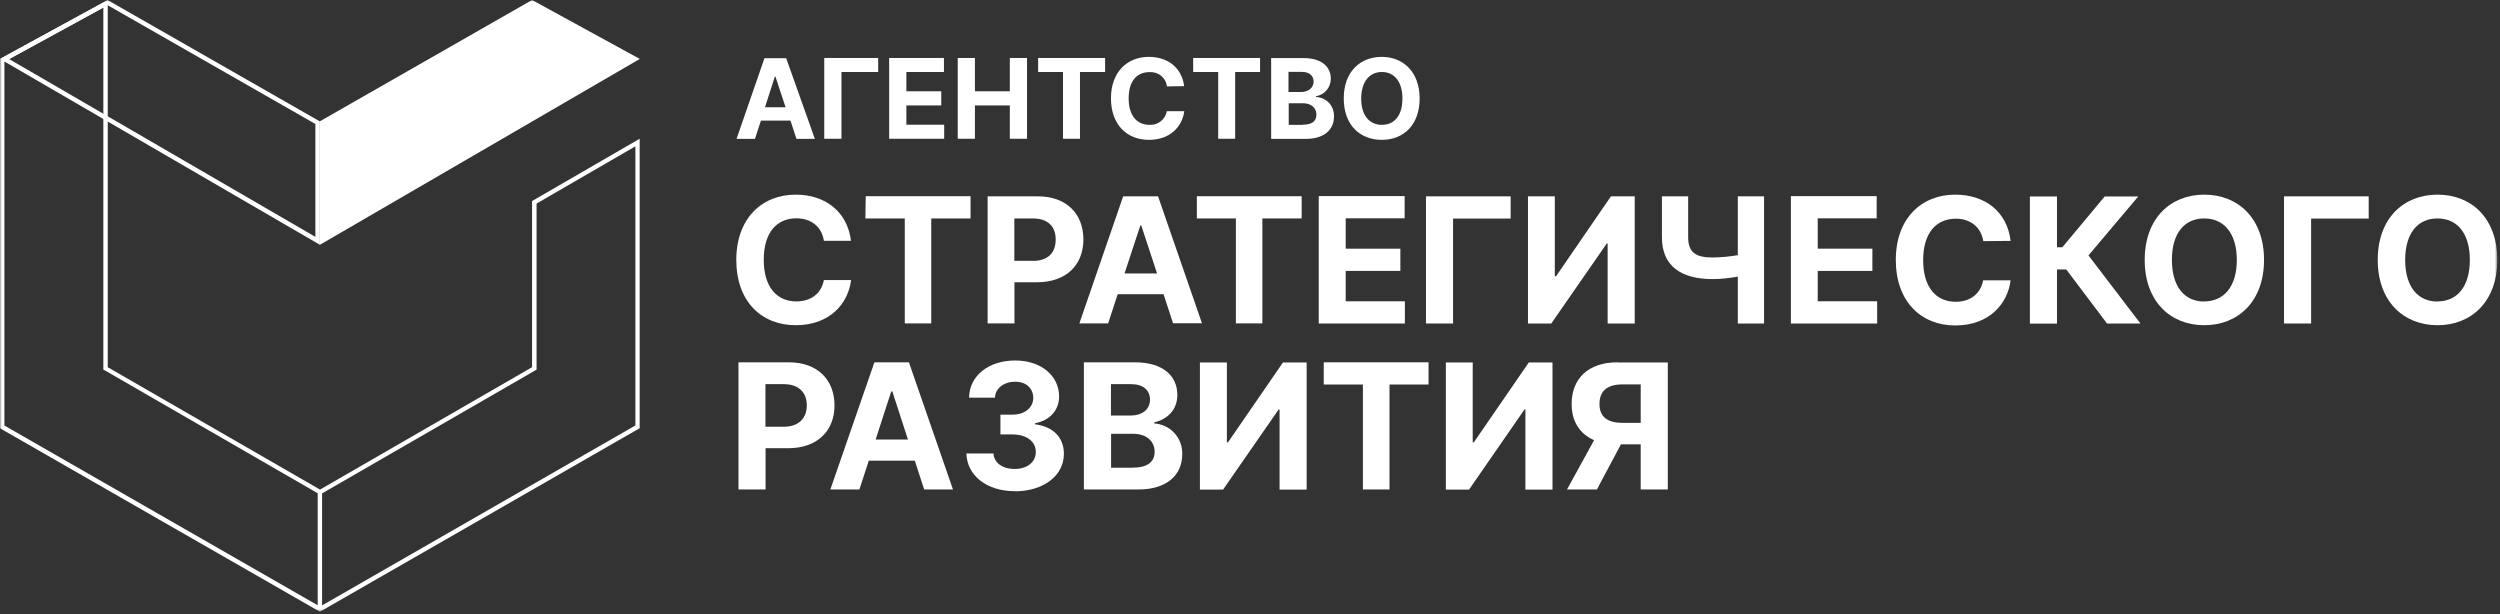 <svg width="741" height="182" viewBox="0 0 741 182" fill="none" xmlns="http://www.w3.org/2000/svg">
<rect x="0" y="0" width="741" height="182" fill="#333333" stroke="none"/>
<mask id="mask0_2068_1595" style="mask-type:luminance" maskUnits="userSpaceOnUse" x="0" y="0" width="741" height="182">
<path d="M740.197 0H0V181.32H740.197V0Z" fill="white"/>
</mask>
<g mask="url(#mask0_2068_1595)">
<path d="M233.063 17.254H226.59L218.309 41.162H223.77L225.541 35.737H234.293L236.064 41.162H241.525L233.027 17.254H233.063ZM226.735 31.794L229.664 22.716H229.845L232.846 31.794H226.735Z" fill="white"/>
<path d="M260.329 17.182H244.31V41.126H249.408V21.341H260.293V17.182H260.329Z" fill="white"/>
<path d="M263.584 41.126H279.857V36.967H268.647V31.252H278.989V27.056H268.647V21.341H279.784V17.182H263.548V41.126H263.584Z" fill="white"/>
<path d="M283.871 41.126H288.969V31.252H299.312V41.126H304.411V17.182H299.312V27.056H288.969V17.182H283.871V41.126Z" fill="white"/>
<path d="M307.701 21.341H315.078V41.126H320.105V21.341H327.554V17.182H307.701V21.341Z" fill="white"/>
<path d="M350.987 25.573C350.3 20.038 346.105 16.855 340.5 16.855C334.136 16.855 329.29 21.304 329.29 29.153C329.29 37.002 334.063 41.451 340.536 41.451C347.009 41.451 350.445 37.364 351.023 32.951H345.852C345.635 34.145 344.984 35.23 344.044 35.953C343.104 36.713 341.91 37.075 340.681 37.002C337.029 37.002 334.534 34.326 334.534 29.153C334.534 23.981 336.992 21.377 340.717 21.377C341.947 21.304 343.176 21.666 344.153 22.462C345.129 23.258 345.744 24.379 345.888 25.609L351.023 25.536L350.987 25.573Z" fill="white"/>
<path d="M353.699 21.341H361.076V41.126H366.103V21.341H373.48V17.182H353.663V21.341H353.699Z" fill="white"/>
<path d="M390.078 28.755V28.502C391.308 28.321 392.429 27.67 393.224 26.73C394.02 25.789 394.453 24.559 394.453 23.329C394.453 19.785 391.705 17.217 386.426 17.217H376.771V41.161H387.113C392.537 41.161 395.394 38.376 395.394 34.578C395.466 33.132 394.96 31.685 394.02 30.6C393.043 29.515 391.669 28.863 390.223 28.755H390.078ZM381.942 21.304H385.811C388.089 21.304 389.355 22.425 389.355 24.198C389.355 25.97 387.8 27.272 385.702 27.272H381.905V21.34L381.942 21.304ZM386.136 37.002H381.978V30.6H386.209C388.668 30.6 390.186 32.01 390.186 33.964C390.186 35.917 388.885 36.966 386.1 36.966H386.173L386.136 37.002Z" fill="white"/>
<path d="M409.57 16.855C403.097 16.855 398.287 21.304 398.287 29.189C398.287 37.075 403.097 41.451 409.57 41.451C416.043 41.451 420.78 37.002 420.78 29.189C420.78 21.377 415.934 16.855 409.57 16.855ZM409.57 37.002C405.881 37.002 403.458 34.181 403.458 29.226C403.458 24.27 405.881 21.341 409.57 21.341C413.258 21.341 415.681 24.162 415.681 29.226C415.681 34.289 413.258 37.002 409.57 37.002Z" fill="white"/>
<path d="M252.229 71.4C251.18 62.683 244.563 57.691 235.848 57.691C225.867 57.691 218.237 64.708 218.237 77.042C218.237 89.376 225.722 96.393 235.848 96.393C245.973 96.393 251.397 89.991 252.265 83.01H244.201C243.442 87.025 240.332 89.34 236.028 89.34C230.279 89.34 226.373 85.108 226.373 77.006C226.373 68.904 230.243 64.708 236.065 64.708C240.44 64.708 243.586 67.24 244.201 71.364H252.229V71.4Z" fill="white"/>
<path d="M256.532 64.745H268.176V95.851H276.023V64.745H287.668V58.162H256.604L256.496 64.745H256.532Z" fill="white"/>
<path d="M307.629 58.197H292.73V95.85H300.686V83.661H307.376C316.091 83.661 321.117 78.489 321.117 70.965C321.117 63.442 316.163 58.197 307.629 58.197ZM306.11 77.295H300.65V64.744H306.074C310.703 64.744 312.909 67.204 312.909 71.001C312.909 74.799 310.739 77.331 306.11 77.331V77.295Z" fill="white"/>
<path d="M343.248 58.197H332.906L319.924 95.85H328.458L331.279 87.206H344.876L347.696 95.814H356.266L343.248 58.197ZM333.304 81.057L338.005 66.806H338.258L342.959 81.057H333.34H333.304Z" fill="white"/>
<path d="M354.748 64.745H366.32V95.851H374.167V64.745H385.811V58.162H354.748V64.745Z" fill="white"/>
<path d="M390.874 95.886H416.404V89.303H398.865V80.297H415.066V73.714H398.865V64.708H416.332V58.125H390.874V95.814V95.886Z" fill="white"/>
<path d="M447.756 58.197H422.66V95.886H430.688V64.78H447.756V58.197Z" fill="white"/>
<path d="M452.891 58.197V95.886H459.798L476.252 72.159H476.505V95.886H484.533V58.197H477.481L461.208 81.889H460.847V58.197H452.927H452.891Z" fill="white"/>
<path d="M492.597 58.197V70.387C492.597 78.959 498.455 82.721 507.568 82.721C510.099 82.721 512.594 82.431 515.089 81.997V95.886H522.864V58.197H515.089V75.631C512.594 76.065 510.099 76.282 507.568 76.319C502.541 76.319 500.372 74.727 500.372 70.35V58.197H492.597Z" fill="white"/>
<path d="M530.856 95.886H556.386V89.303H538.775V80.297H554.976V73.714H538.775V64.708H556.242V58.125H530.82V95.814L530.856 95.886Z" fill="white"/>
<path d="M595.948 71.4C594.899 62.683 588.318 57.691 579.53 57.691C569.55 57.691 561.919 64.708 561.919 77.042C561.919 89.376 569.405 96.466 579.53 96.466C589.656 96.466 595.08 89.991 595.948 83.083H587.811C587.052 87.134 583.942 89.449 579.639 89.449C573.889 89.449 570.02 85.181 570.02 77.115C570.02 69.049 573.889 64.817 579.711 64.817C584.087 64.817 587.233 67.421 587.847 71.472L595.984 71.4H595.948Z" fill="white"/>
<path d="M624.515 95.887H634.424L619.019 75.704L633.773 58.234H623.828L611.28 73.281H609.689V58.234H601.661V95.924H609.689V79.864H612.437L624.551 95.924L624.515 95.887Z" fill="white"/>
<path d="M653.336 57.691C643.32 57.691 635.689 64.745 635.689 77.042C635.689 89.34 643.32 96.393 653.336 96.393C663.353 96.393 671.056 89.376 671.056 77.042C671.056 64.708 663.353 57.691 653.336 57.691ZM653.336 89.376C647.551 89.376 643.753 85.072 643.753 77.042C643.753 69.013 647.551 64.745 653.336 64.745C659.122 64.745 662.992 69.085 662.992 77.042C662.992 85 659.122 89.34 653.336 89.34V89.376Z" fill="white"/>
<path d="M702.083 58.197H676.986V95.886H685.014V64.78H702.083V58.197Z" fill="white"/>
<path d="M722.478 57.691C712.389 57.691 704.759 64.745 704.759 77.042C704.759 89.34 712.425 96.393 722.478 96.393C732.531 96.393 740.197 89.376 740.197 77.042C740.197 64.708 732.567 57.691 722.478 57.691ZM722.478 89.376C716.692 89.376 712.895 85.072 712.895 77.042C712.895 69.013 716.692 64.745 722.478 64.745C728.264 64.745 732.061 69.085 732.061 77.042C732.061 85 728.264 89.34 722.478 89.34V89.376Z" fill="white"/>
<path d="M233.823 107.389H218.888V145.078H226.916V132.852H233.606C242.284 132.852 247.347 127.68 247.347 120.157C247.347 112.633 242.393 107.389 233.786 107.389H233.823ZM232.304 126.486H226.88V113.863H232.304C236.86 113.863 239.138 116.467 239.138 120.121C239.138 123.774 236.933 126.486 232.304 126.486Z" fill="white"/>
<path d="M269.442 107.389H259.172L246.118 145.078H254.724L257.509 136.542H271.142L273.926 145.078H282.46L269.406 107.389H269.442ZM259.534 130.284L264.162 116.033H264.488L269.117 130.284H259.534Z" fill="white"/>
<path d="M300.794 145.62C309.292 145.62 315.368 140.954 315.332 134.516C315.332 129.814 312.366 126.486 306.797 125.763V125.437C311.028 124.678 313.921 121.712 313.921 117.48C313.921 111.548 308.75 106.846 300.903 106.846C293.056 106.846 287.306 111.367 287.234 117.878H294.9C295.008 115.02 297.648 113.139 300.903 113.139C304.157 113.139 306.255 115.092 306.255 117.95C306.255 120.807 303.76 122.905 300.107 122.905H296.527V128.765H300.071C304.338 128.765 307.014 130.899 307.014 133.937C307.014 137.011 304.411 139.001 300.758 139.001C297.106 139.001 294.611 137.156 294.466 134.407H286.438C286.619 140.99 292.513 145.584 300.794 145.584V145.62Z" fill="white"/>
<path d="M342.127 125.51V125.184C345.997 124.28 348.962 121.531 348.962 117.046C348.962 111.44 344.731 107.389 336.377 107.389H321.262V145.078H337.462C345.924 145.078 350.408 140.701 350.408 134.697C350.517 132.382 349.685 130.103 348.13 128.403C346.575 126.667 344.405 125.655 342.091 125.51H342.127ZM329.326 113.863H335.329C338.836 113.863 340.862 115.672 340.862 118.421C340.862 121.423 338.439 123.159 335.22 123.159H329.29V113.827L329.326 113.863ZM335.799 138.64H329.326V128.584H335.98C339.849 128.584 342.236 130.791 342.236 133.937C342.236 136.723 340.283 138.603 335.871 138.603H335.835L335.799 138.64Z" fill="white"/>
<path d="M355.652 107.426V145.115H362.523L378.976 121.387H379.266V145.115H387.293V107.426H380.278L363.969 131.117H363.644V107.426H355.724H355.652Z" fill="white"/>
<path d="M392.429 113.972H403.964V145.078H411.848V113.972H423.419V107.389H392.356V113.972H392.429Z" fill="white"/>
<path d="M428.554 107.426V145.115H435.425L451.842 121.387H452.132V145.115H460.16V107.426H453.144L436.835 131.117H436.51V107.426H428.554Z" fill="white"/>
<path d="M479.398 107.389C470.791 107.389 465.837 112.199 465.837 119.723C465.837 124.895 468.187 128.584 472.491 130.465L464.463 145.078H473.323L480.446 131.695H486.305V145.078H494.333V107.425H479.398V107.389ZM486.305 125.329H480.916C476.288 125.329 474.082 123.448 474.082 119.723C474.082 115.997 476.288 113.935 480.916 113.935H486.305V125.329Z" fill="white"/>
<path d="M31.931 1.555L93.478 36.749V70.206L2.712 17.506L31.931 1.519V1.555ZM31.931 0L0 17.47L94.816 72.557V35.989L31.931 0.036V0Z" fill="white"/>
<path d="M157.702 59.609V108.836L94.853 145.115L31.931 108.836V0.037L-0.036 17.471V126.921L94.816 181.321L189.597 126.921V41.126L157.666 59.609H157.702ZM1.302 18.267L30.629 2.243V109.56L31.316 109.922L94.165 146.2V179.404L1.302 126.126V18.267ZM188.295 126.126L95.467 179.44V146.236L158.353 109.958L159.04 109.56V60.333L188.331 43.369V126.09L188.295 126.126Z" fill="white"/>
<path d="M94.816 72.557L189.633 17.47L157.702 0L94.816 35.953V72.521V72.557Z" fill="white"/>
</g>
</svg>
